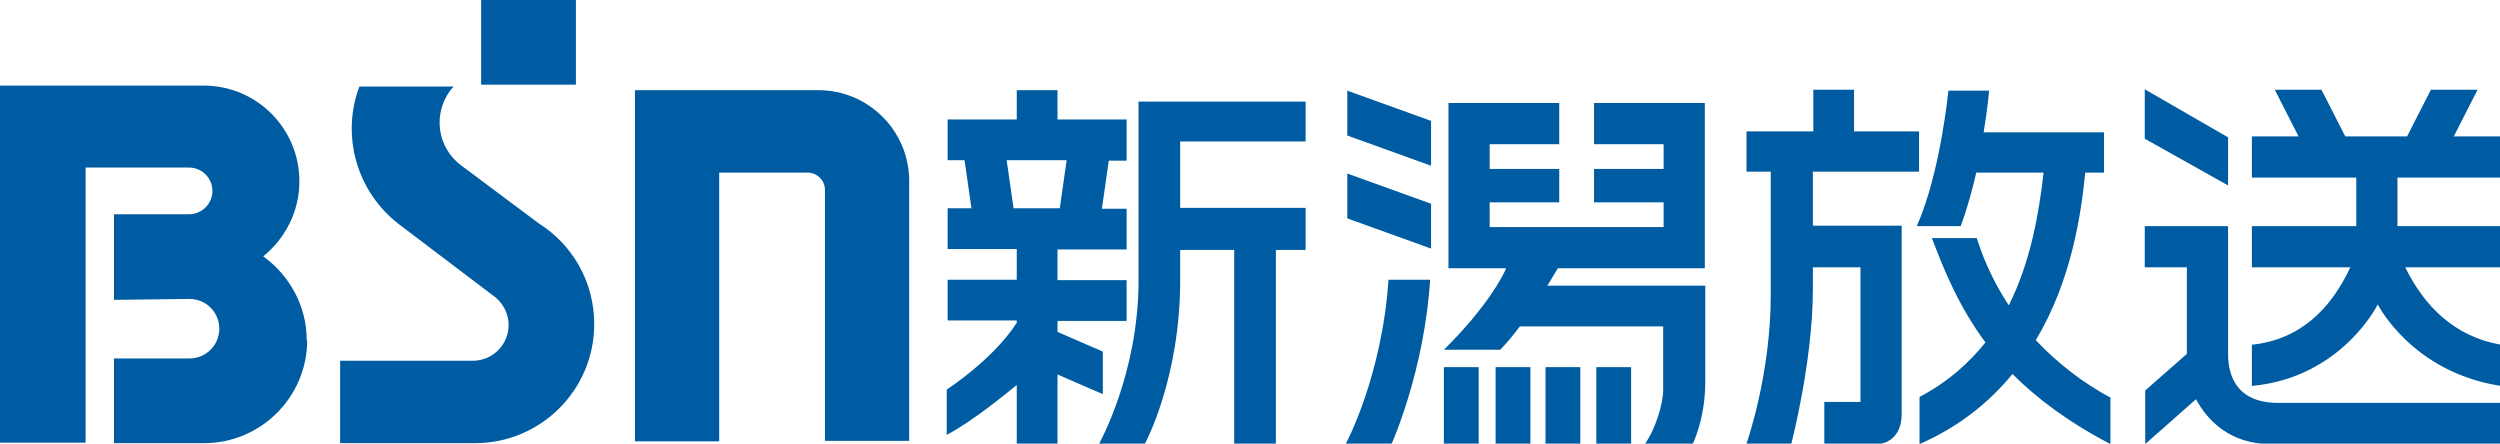 <?xml version="1.0" encoding="UTF-8"?><svg id="_レイヤー_2" xmlns="http://www.w3.org/2000/svg" viewBox="0 0 54.61 9.69"><defs><style>.cls-1{fill:#005ca2;}</style></defs><g id="text"><path class="cls-1" d="m24.61,3.5v-.89h-1.51v-.64h-.89v.64h-1.51v.89h.37l.15,1.05h-.52v.89h1.51v.67h-1.51v.89h1.51v.05c-.52.81-1.53,1.46-1.53,1.46v.99c.59-.31,1.37-.96,1.53-1.09v1.29h.89v-1.52l.99.43v-.93l-.99-.43v-.24h1.51v-.89h-1.51v-.67h1.51v-.89h-.54l.15-1.05h.39Zm-1.46,1.05h-1.01l-.15-1.05h1.31l-.15,1.05Zm2.63-1.46v1.45h2.74v.92h-.65v4.23h-.91v-4.23h-1.18v.66c0,2.16-.77,3.57-.77,3.57h-1s.86-1.53.86-3.56v-3.91h3.65v.87h-2.74Zm4.55,3.02h.91c-.13,2.01-.84,3.58-.84,3.58h-1s.79-1.47.93-3.58Zm1.21,1.91h.76v1.67h-.76v-1.67Zm1.13,0h.76v1.67h-.76v-1.67Zm1.09,0h.76v1.67h-.76v-1.67Zm1.11,0h.76v1.67h-.76v-1.67Zm-5.44-4.23l1.83.66v.98l-1.83-.66v-.98Zm0-1.81l1.83.66v.98l-1.83-.66v-.98Zm4.61,3.86c-.04.06-.12.21-.24.4h3.45v2.1c0,.82-.28,1.37-.28,1.37h-1.05c.23-.3.41-.88.41-1.19v-1.39h-3.13c-.15.2-.3.38-.43.51h-1.23c.96-.95,1.3-1.63,1.36-1.78h-1.26v-3.61h2.42v.9h-1.52v.54h1.52v.73h-1.52v.54h3.8v-.54h-1.52v-.73h1.52v-.54h-1.52v-.9h2.42v3.61h-3.22Zm5.56-2.08v1.17h1.94v4.11c0,.45-.26.66-.56.66h-1.13v-.92h.79v-2.94h-1.04v.48c0,1.57-.47,3.37-.47,3.37h-.98s.53-1.49.53-3.24v-2.7h-.53v-.88h1.46v-.91h.89v.91h1.42v.88h-2.33Zm6.5,4.91v1.03c-.92-.48-1.61-1-2.14-1.53-.5.61-1.16,1.15-2.03,1.53v-1.03c.61-.32,1.07-.73,1.44-1.19-.57-.77-.89-1.54-1.17-2.28h.98c.17.54.41,1.03.7,1.47.48-.96.66-2.02.76-2.9h-1.47c-.09.39-.2.79-.34,1.17h-.96c.52-1.17.69-2.96.69-2.96h.89s-.03.38-.12.91h2.63v.88h-.41c-.09.91-.3,2.36-1.08,3.66.48.51,1.03.93,1.62,1.25Zm.75-5.64v-1.08l1.82,1.05v1.05l-1.82-1.02Zm7.78,6.67h-5.03c-.88,0-1.38-.51-1.63-.98l-1.11.98v-1.17l.91-.8v-1.89h-.92v-.9h1.82v2.8c0,.44.17,1.06,1.09,1.06h4.87v.9Zm-2.26-5.82v1.06h2.26v.9h-2.09c.42.85,1.07,1.51,2.09,1.69v.9c-1.95-.3-2.69-1.78-2.69-1.78,0,0-.79,1.6-2.75,1.78v-.9c1.06-.11,1.73-.79,2.15-1.69h-2.15v-.9h2.28v-1.06h-2.28v-.9h1.02l-.52-1.02h1.02l.52,1.02h1.35l.52-1.02h1.02l-.52,1.02h1.02v.9h-2.26ZM6.71,7.43c0,1.24-1.01,2.25-2.25,2.25h-1.97v-1.85h1.65c.36,0,.65-.29.65-.65s-.29-.65-.65-.65l-1.65.02v-1.87h1.64c.28,0,.51-.23.51-.51s-.23-.51-.51-.51H1.87v6.01H0V1.87h4.45c1.16,0,2.09.94,2.09,2.09,0,.66-.31,1.25-.79,1.64.57.41.95,1.08.95,1.83Zm6.27-.35c0,1.44-1.17,2.6-2.6,2.6h-2.95v-1.8h2.9c.43,0,.78-.35.78-.78,0-.28-.15-.52-.36-.66l-2.02-1.53c-.95-.72-1.28-1.96-.88-3.02h2.06s-.04.05-.07.08c-.39.52-.29,1.25.23,1.64l1.7,1.27c.73.46,1.21,1.27,1.21,2.2Zm-.4-7.09v1.86h-2.07V0h2.07Zm7.28,3.96v5.68h-1.84v-5.48c0-.21-.17-.38-.38-.38h-1.93v5.87h-1.84V1.97h4.01c1.09,0,1.98.89,1.98,1.98Z"/></g></svg>